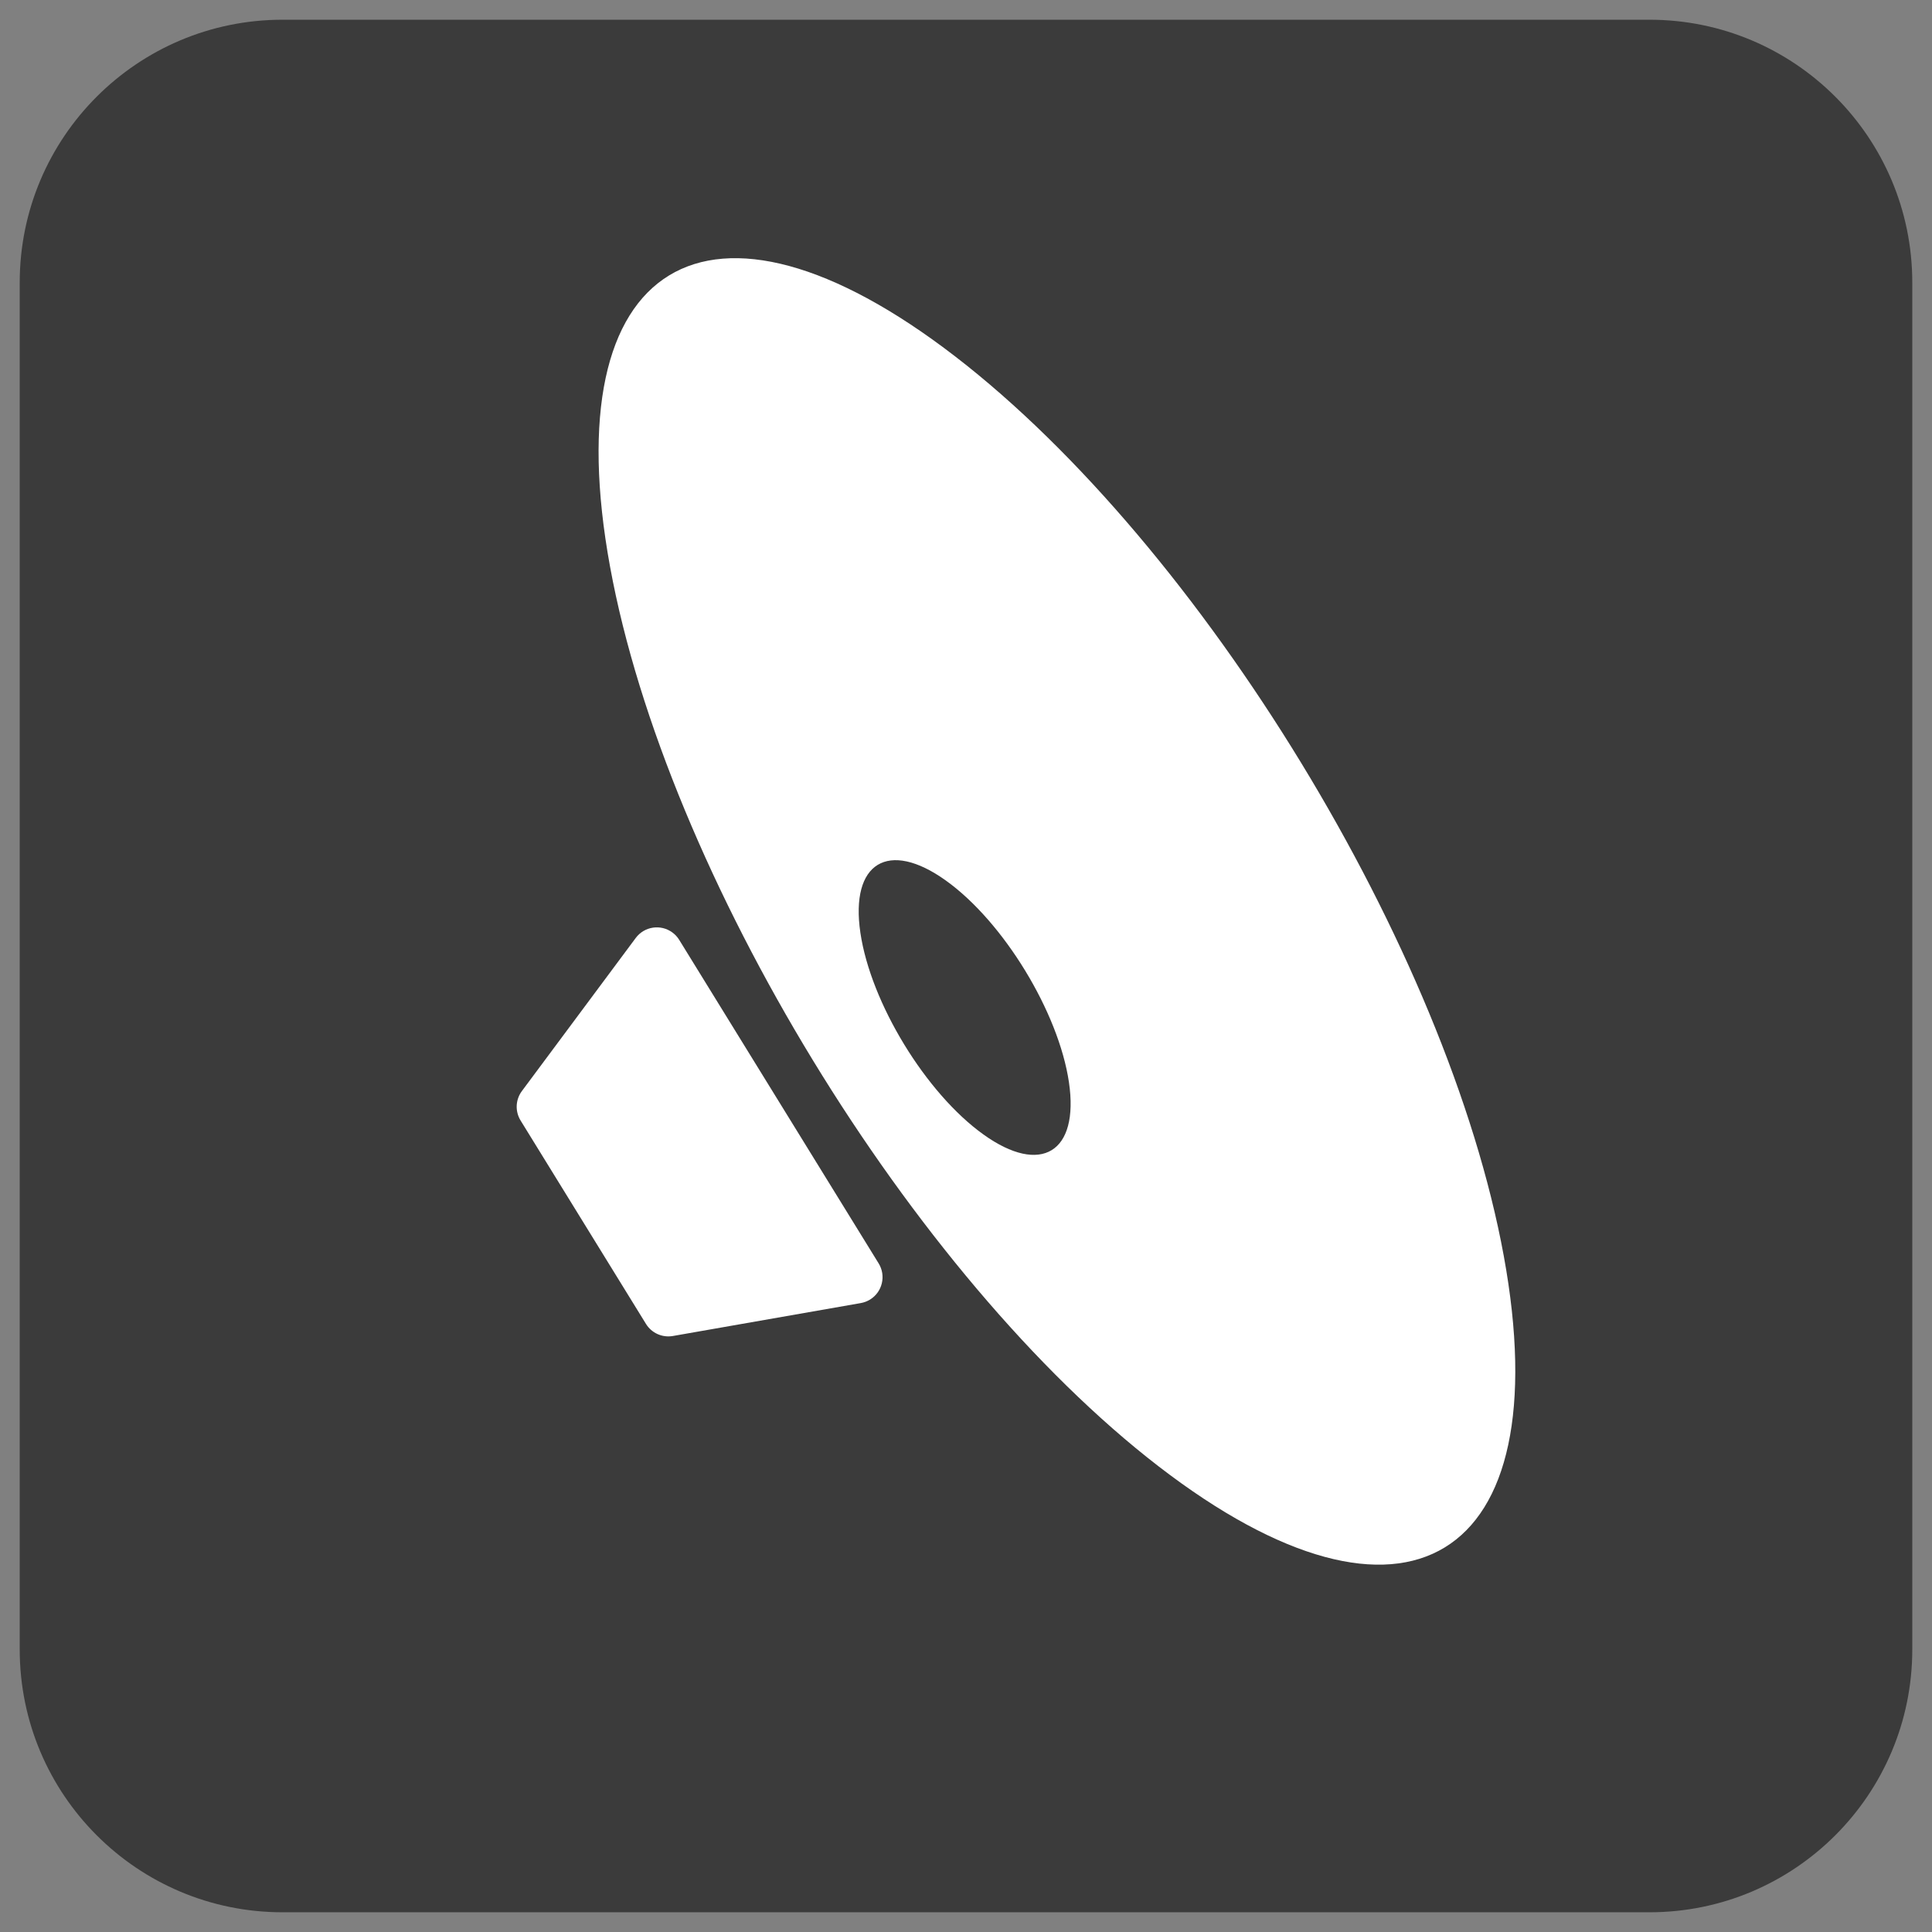 <?xml version="1.0"?>
<!DOCTYPE svg PUBLIC "-//W3C//DTD SVG 1.1//EN" "http://www.w3.org/Graphics/SVG/1.1/DTD/svg11.dtd">
<svg xmlns="http://www.w3.org/2000/svg" xmlns:xl="http://www.w3.org/1999/xlink" version="1.1" viewBox="352 824 147 147" width="147pt" height="147pt"><rect x="352" y="824" width="147" height="147" fill="#808080" stroke="none"/><defs></defs><g stroke="none" stroke-opacity="1" stroke-dasharray="none" fill="none" fill-opacity="1"><title>Canvas 1</title><g><title>Layer 1</title><path d="M 373.5 825.5 L 477.5 825.5 C 488.546 825.5 497.5 834.454 497.5 845.5 L 497.5 949.5 C 497.5 960.546 488.546 969.5 477.5 969.5 L 373.5 969.5 C 362.454 969.5 353.5 960.546 353.5 949.5 L 353.5 845.5 C 353.5 834.454 362.454 825.5 373.5 825.5 Z" fill="#3b3b3b"/><path d="M 440.156 935.572 C 421.38 921.097 402.694 890.459 398.421 867.139 C 394.148 843.819 405.905 836.649 424.682 851.123 C 443.458 865.598 462.144 896.236 466.417 919.556 C 470.69 942.876 458.933 950.047 440.156 935.572" fill="white"/><path d="M 403.678 895.511 L 418.853 920.127 C 419.432 921.067 419.14 922.3 418.2 922.879 C 417.984 923.012 417.745 923.103 417.495 923.147 L 403.197 925.652 C 402.39 925.793 401.579 925.429 401.149 924.731 L 391.611 909.258 C 391.181 908.561 391.22 907.673 391.709 907.015 L 400.371 895.367 C 401.03 894.481 402.283 894.297 403.169 894.956 C 403.373 895.107 403.545 895.295 403.678 895.511 Z" fill="white"/><path d="M 426.824 910.318 C 422.441 907.176 418.251 900.305 417.464 894.971 C 416.677 889.636 419.591 887.859 423.973 891.001 C 428.356 894.142 432.546 901.014 433.333 906.348 C 434.12 911.682 431.206 913.46 426.824 910.318" fill="#3b3b3b"/></g></g></svg>
